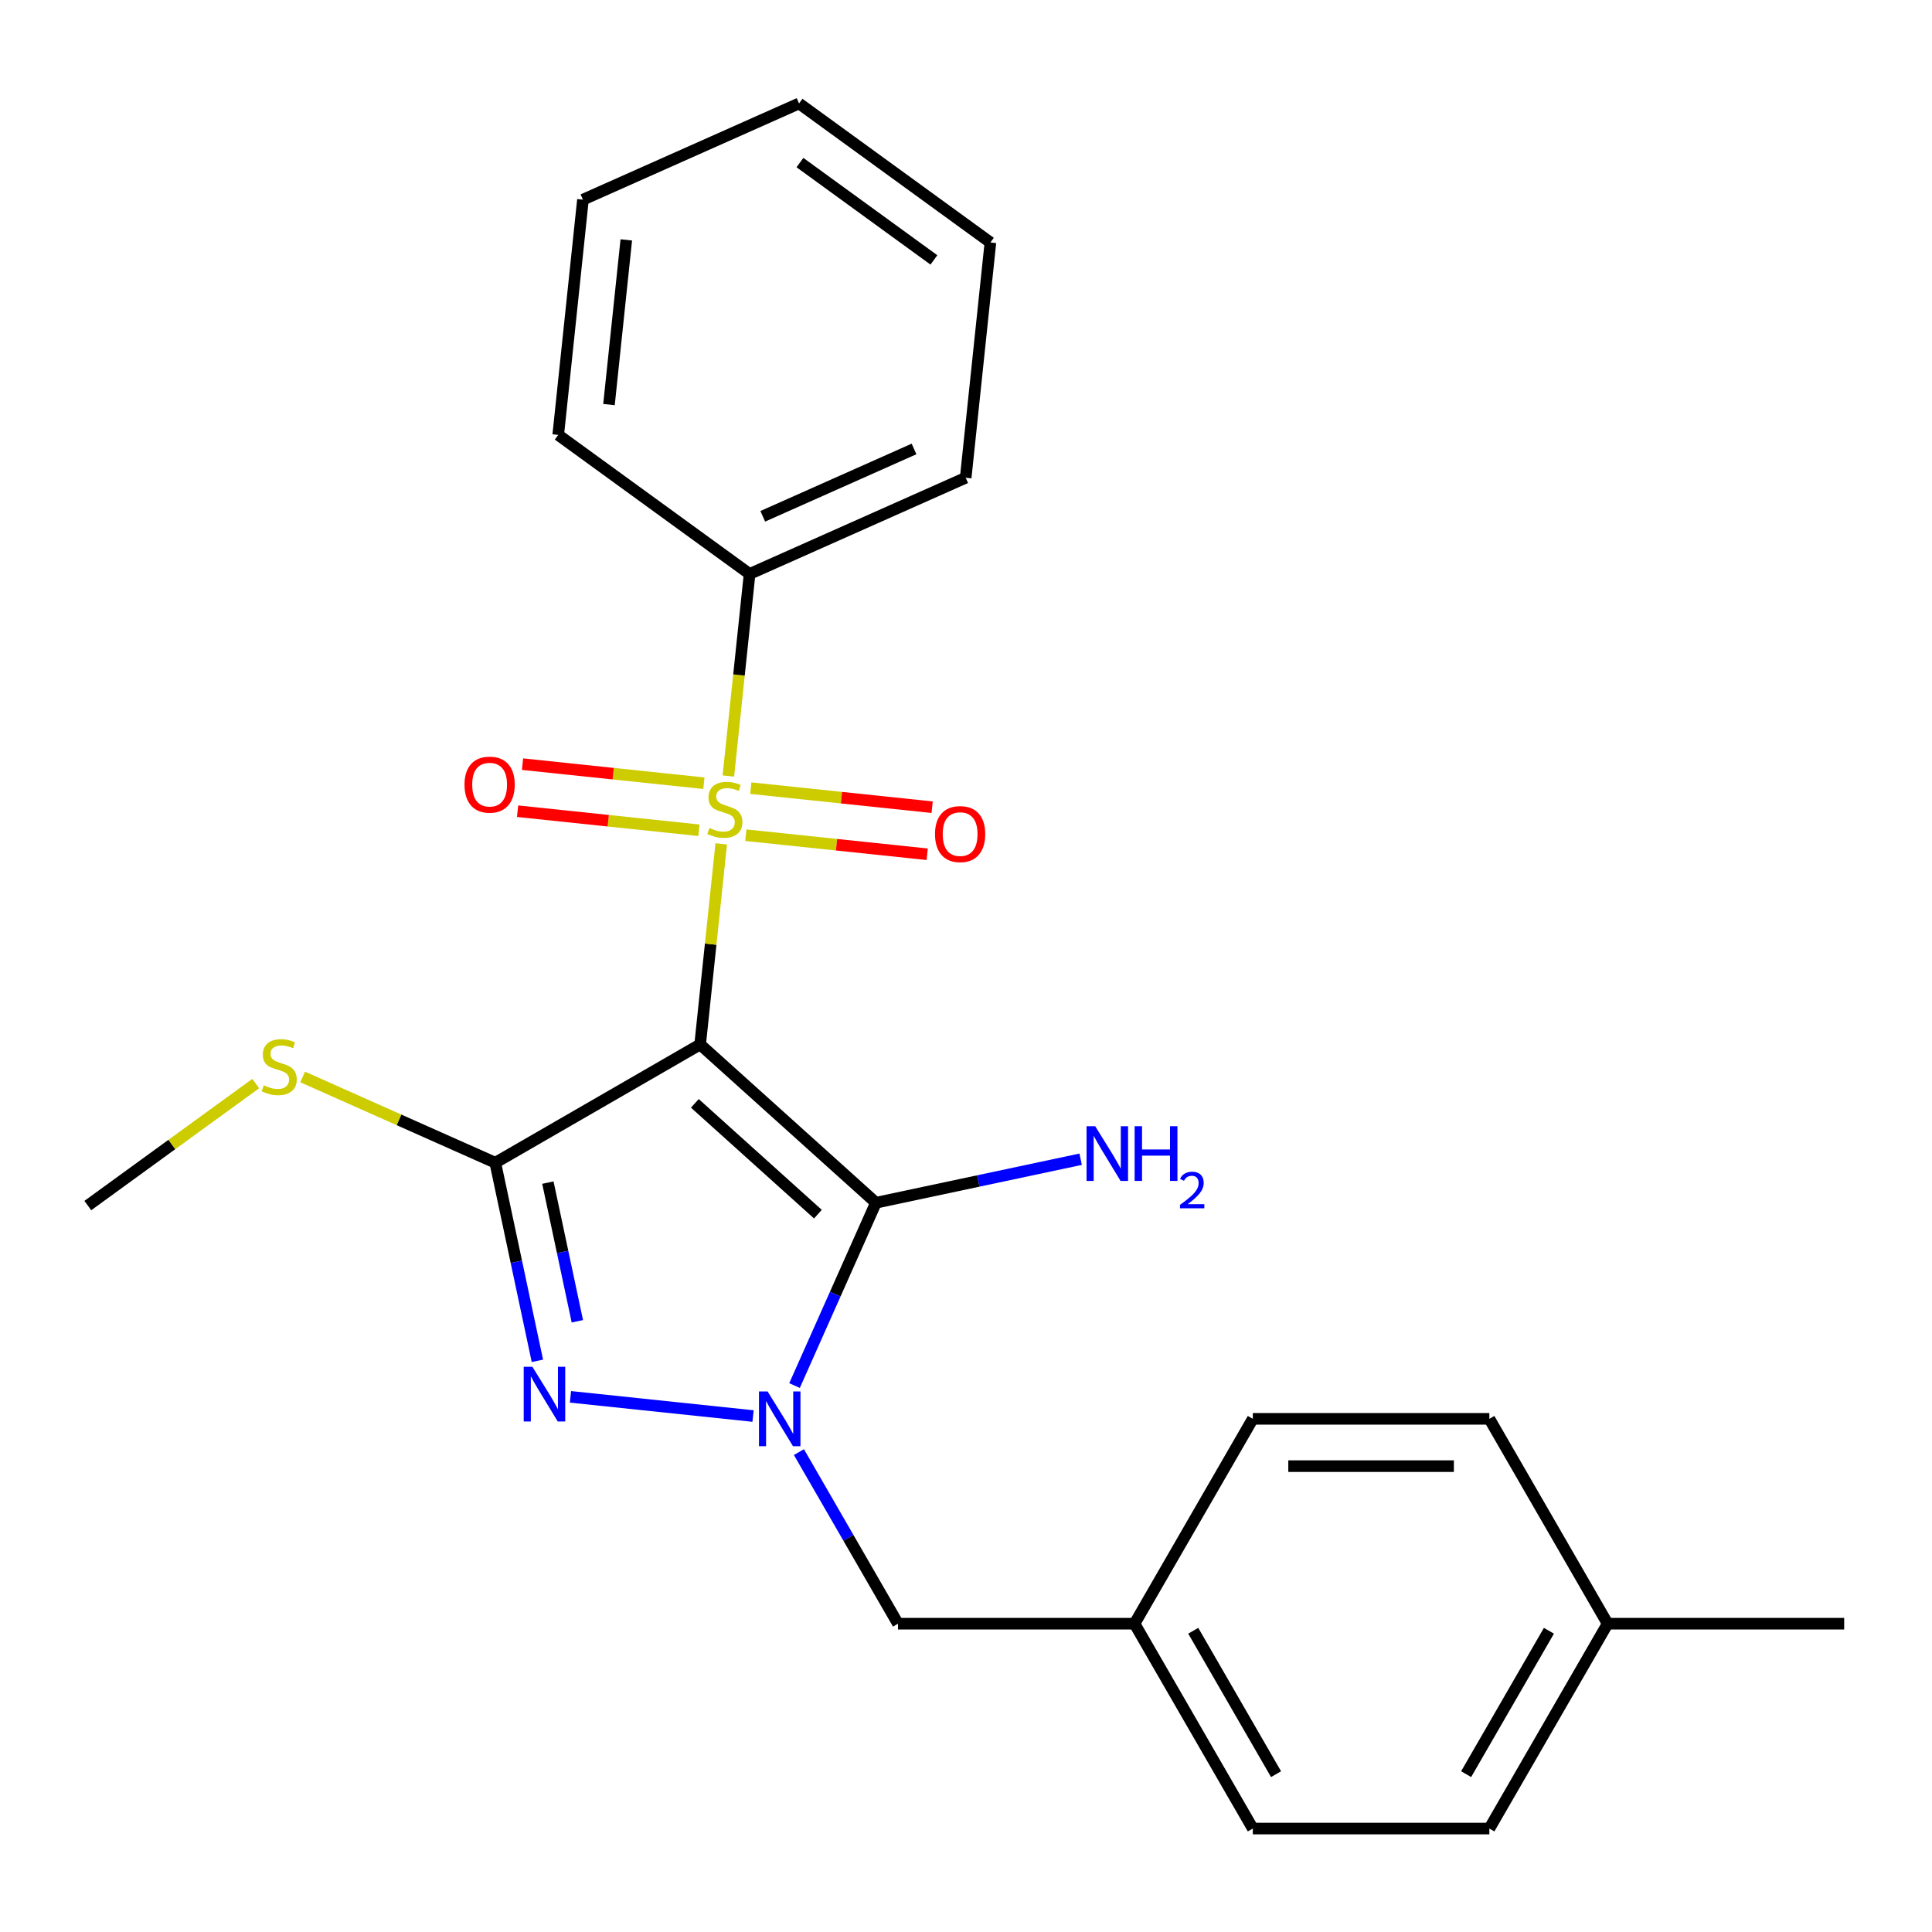 <?xml version='1.0' encoding='iso-8859-1'?>
<svg version='1.1' baseProfile='full'
              xmlns='http://www.w3.org/2000/svg'
                      xmlns:rdkit='http://www.rdkit.org/xml'
                      xmlns:xlink='http://www.w3.org/1999/xlink'
                  xml:space='preserve'
width='1000px' height='1000px' viewBox='0 0 1000 1000'>
<!-- END OF HEADER -->
<rect style='opacity:1.0;fill:#FFFFFF;stroke:none' width='1000' height='1000' x='0' y='0'> </rect>
<path class='bond-0' d='M 362.392,540.61 L 367.849,488.697' style='fill:none;fill-rule:evenodd;stroke:#000000;stroke-width:6px;stroke-linecap:butt;stroke-linejoin:miter;stroke-opacity:1' />
<path class='bond-0' d='M 367.849,488.697 L 373.305,436.785' style='fill:none;fill-rule:evenodd;stroke:#CCCC00;stroke-width:6px;stroke-linecap:butt;stroke-linejoin:miter;stroke-opacity:1' />
<path class='bond-1' d='M 362.392,540.61 L 453.38,622.536' style='fill:none;fill-rule:evenodd;stroke:#000000;stroke-width:6px;stroke-linecap:butt;stroke-linejoin:miter;stroke-opacity:1' />
<path class='bond-1' d='M 359.655,571.096 L 423.347,628.445' style='fill:none;fill-rule:evenodd;stroke:#000000;stroke-width:6px;stroke-linecap:butt;stroke-linejoin:miter;stroke-opacity:1' />
<path class='bond-2' d='M 362.392,540.61 L 256.359,601.828' style='fill:none;fill-rule:evenodd;stroke:#000000;stroke-width:6px;stroke-linecap:butt;stroke-linejoin:miter;stroke-opacity:1' />
<path class='bond-5' d='M 364.329,405.391 L 317.395,400.458' style='fill:none;fill-rule:evenodd;stroke:#CCCC00;stroke-width:6px;stroke-linecap:butt;stroke-linejoin:miter;stroke-opacity:1' />
<path class='bond-5' d='M 317.395,400.458 L 270.46,395.525' style='fill:none;fill-rule:evenodd;stroke:#FF0000;stroke-width:6px;stroke-linecap:butt;stroke-linejoin:miter;stroke-opacity:1' />
<path class='bond-5' d='M 361.77,429.744 L 314.835,424.811' style='fill:none;fill-rule:evenodd;stroke:#CCCC00;stroke-width:6px;stroke-linecap:butt;stroke-linejoin:miter;stroke-opacity:1' />
<path class='bond-5' d='M 314.835,424.811 L 267.9,419.878' style='fill:none;fill-rule:evenodd;stroke:#FF0000;stroke-width:6px;stroke-linecap:butt;stroke-linejoin:miter;stroke-opacity:1' />
<path class='bond-6' d='M 386.052,432.297 L 432.986,437.23' style='fill:none;fill-rule:evenodd;stroke:#CCCC00;stroke-width:6px;stroke-linecap:butt;stroke-linejoin:miter;stroke-opacity:1' />
<path class='bond-6' d='M 432.986,437.23 L 479.921,442.163' style='fill:none;fill-rule:evenodd;stroke:#FF0000;stroke-width:6px;stroke-linecap:butt;stroke-linejoin:miter;stroke-opacity:1' />
<path class='bond-6' d='M 388.611,407.943 L 435.546,412.876' style='fill:none;fill-rule:evenodd;stroke:#CCCC00;stroke-width:6px;stroke-linecap:butt;stroke-linejoin:miter;stroke-opacity:1' />
<path class='bond-6' d='M 435.546,412.876 L 482.48,417.809' style='fill:none;fill-rule:evenodd;stroke:#FF0000;stroke-width:6px;stroke-linecap:butt;stroke-linejoin:miter;stroke-opacity:1' />
<path class='bond-8' d='M 376.996,401.663 L 382.492,349.371' style='fill:none;fill-rule:evenodd;stroke:#CCCC00;stroke-width:6px;stroke-linecap:butt;stroke-linejoin:miter;stroke-opacity:1' />
<path class='bond-8' d='M 382.492,349.371 L 387.989,297.078' style='fill:none;fill-rule:evenodd;stroke:#000000;stroke-width:6px;stroke-linecap:butt;stroke-linejoin:miter;stroke-opacity:1' />
<path class='bond-3' d='M 453.38,622.536 L 432.314,669.851' style='fill:none;fill-rule:evenodd;stroke:#000000;stroke-width:6px;stroke-linecap:butt;stroke-linejoin:miter;stroke-opacity:1' />
<path class='bond-3' d='M 432.314,669.851 L 411.248,717.166' style='fill:none;fill-rule:evenodd;stroke:#0000FF;stroke-width:6px;stroke-linecap:butt;stroke-linejoin:miter;stroke-opacity:1' />
<path class='bond-10' d='M 453.38,622.536 L 506.36,611.275' style='fill:none;fill-rule:evenodd;stroke:#000000;stroke-width:6px;stroke-linecap:butt;stroke-linejoin:miter;stroke-opacity:1' />
<path class='bond-10' d='M 506.36,611.275 L 559.341,600.013' style='fill:none;fill-rule:evenodd;stroke:#0000FF;stroke-width:6px;stroke-linecap:butt;stroke-linejoin:miter;stroke-opacity:1' />
<path class='bond-4' d='M 256.359,601.828 L 267.257,653.098' style='fill:none;fill-rule:evenodd;stroke:#000000;stroke-width:6px;stroke-linecap:butt;stroke-linejoin:miter;stroke-opacity:1' />
<path class='bond-4' d='M 267.257,653.098 L 278.155,704.368' style='fill:none;fill-rule:evenodd;stroke:#0000FF;stroke-width:6px;stroke-linecap:butt;stroke-linejoin:miter;stroke-opacity:1' />
<path class='bond-4' d='M 283.581,612.118 L 291.209,648.007' style='fill:none;fill-rule:evenodd;stroke:#000000;stroke-width:6px;stroke-linecap:butt;stroke-linejoin:miter;stroke-opacity:1' />
<path class='bond-4' d='M 291.209,648.007 L 298.838,683.896' style='fill:none;fill-rule:evenodd;stroke:#0000FF;stroke-width:6px;stroke-linecap:butt;stroke-linejoin:miter;stroke-opacity:1' />
<path class='bond-9' d='M 256.359,601.828 L 206.504,579.631' style='fill:none;fill-rule:evenodd;stroke:#000000;stroke-width:6px;stroke-linecap:butt;stroke-linejoin:miter;stroke-opacity:1' />
<path class='bond-9' d='M 206.504,579.631 L 156.649,557.434' style='fill:none;fill-rule:evenodd;stroke:#CCCC00;stroke-width:6px;stroke-linecap:butt;stroke-linejoin:miter;stroke-opacity:1' />
<path class='bond-7' d='M 413.523,751.608 L 439.161,796.014' style='fill:none;fill-rule:evenodd;stroke:#0000FF;stroke-width:6px;stroke-linecap:butt;stroke-linejoin:miter;stroke-opacity:1' />
<path class='bond-7' d='M 439.161,796.014 L 464.799,840.42' style='fill:none;fill-rule:evenodd;stroke:#000000;stroke-width:6px;stroke-linecap:butt;stroke-linejoin:miter;stroke-opacity:1' />
<path class='bond-24' d='M 389.78,732.937 L 295.269,723.003' style='fill:none;fill-rule:evenodd;stroke:#0000FF;stroke-width:6px;stroke-linecap:butt;stroke-linejoin:miter;stroke-opacity:1' />
<path class='bond-11' d='M 464.799,840.42 L 587.236,840.42' style='fill:none;fill-rule:evenodd;stroke:#000000;stroke-width:6px;stroke-linecap:butt;stroke-linejoin:miter;stroke-opacity:1' />
<path class='bond-17' d='M 387.989,297.078 L 499.84,247.279' style='fill:none;fill-rule:evenodd;stroke:#000000;stroke-width:6px;stroke-linecap:butt;stroke-linejoin:miter;stroke-opacity:1' />
<path class='bond-17' d='M 394.806,267.238 L 473.102,232.378' style='fill:none;fill-rule:evenodd;stroke:#000000;stroke-width:6px;stroke-linecap:butt;stroke-linejoin:miter;stroke-opacity:1' />
<path class='bond-18' d='M 387.989,297.078 L 288.935,225.112' style='fill:none;fill-rule:evenodd;stroke:#000000;stroke-width:6px;stroke-linecap:butt;stroke-linejoin:miter;stroke-opacity:1' />
<path class='bond-19' d='M 132.367,560.85 L 88.911,592.422' style='fill:none;fill-rule:evenodd;stroke:#CCCC00;stroke-width:6px;stroke-linecap:butt;stroke-linejoin:miter;stroke-opacity:1' />
<path class='bond-19' d='M 88.911,592.422 L 45.455,623.995' style='fill:none;fill-rule:evenodd;stroke:#000000;stroke-width:6px;stroke-linecap:butt;stroke-linejoin:miter;stroke-opacity:1' />
<path class='bond-13' d='M 587.236,840.42 L 648.454,734.387' style='fill:none;fill-rule:evenodd;stroke:#000000;stroke-width:6px;stroke-linecap:butt;stroke-linejoin:miter;stroke-opacity:1' />
<path class='bond-14' d='M 587.236,840.42 L 648.454,946.454' style='fill:none;fill-rule:evenodd;stroke:#000000;stroke-width:6px;stroke-linecap:butt;stroke-linejoin:miter;stroke-opacity:1' />
<path class='bond-14' d='M 617.625,844.082 L 660.478,918.305' style='fill:none;fill-rule:evenodd;stroke:#000000;stroke-width:6px;stroke-linecap:butt;stroke-linejoin:miter;stroke-opacity:1' />
<path class='bond-12' d='M 832.109,840.42 L 770.891,946.454' style='fill:none;fill-rule:evenodd;stroke:#000000;stroke-width:6px;stroke-linecap:butt;stroke-linejoin:miter;stroke-opacity:1' />
<path class='bond-12' d='M 801.72,844.082 L 758.867,918.305' style='fill:none;fill-rule:evenodd;stroke:#000000;stroke-width:6px;stroke-linecap:butt;stroke-linejoin:miter;stroke-opacity:1' />
<path class='bond-20' d='M 832.109,840.42 L 954.545,840.42' style='fill:none;fill-rule:evenodd;stroke:#000000;stroke-width:6px;stroke-linecap:butt;stroke-linejoin:miter;stroke-opacity:1' />
<path class='bond-26' d='M 832.109,840.42 L 770.891,734.387' style='fill:none;fill-rule:evenodd;stroke:#000000;stroke-width:6px;stroke-linecap:butt;stroke-linejoin:miter;stroke-opacity:1' />
<path class='bond-16' d='M 648.454,734.387 L 770.891,734.387' style='fill:none;fill-rule:evenodd;stroke:#000000;stroke-width:6px;stroke-linecap:butt;stroke-linejoin:miter;stroke-opacity:1' />
<path class='bond-16' d='M 666.82,758.875 L 752.525,758.875' style='fill:none;fill-rule:evenodd;stroke:#000000;stroke-width:6px;stroke-linecap:butt;stroke-linejoin:miter;stroke-opacity:1' />
<path class='bond-15' d='M 648.454,946.454 L 770.891,946.454' style='fill:none;fill-rule:evenodd;stroke:#000000;stroke-width:6px;stroke-linecap:butt;stroke-linejoin:miter;stroke-opacity:1' />
<path class='bond-21' d='M 499.84,247.279 L 512.638,125.513' style='fill:none;fill-rule:evenodd;stroke:#000000;stroke-width:6px;stroke-linecap:butt;stroke-linejoin:miter;stroke-opacity:1' />
<path class='bond-22' d='M 288.935,225.112 L 301.733,103.346' style='fill:none;fill-rule:evenodd;stroke:#000000;stroke-width:6px;stroke-linecap:butt;stroke-linejoin:miter;stroke-opacity:1' />
<path class='bond-22' d='M 315.208,209.406 L 324.167,124.17' style='fill:none;fill-rule:evenodd;stroke:#000000;stroke-width:6px;stroke-linecap:butt;stroke-linejoin:miter;stroke-opacity:1' />
<path class='bond-25' d='M 512.638,125.513 L 413.585,53.547' style='fill:none;fill-rule:evenodd;stroke:#000000;stroke-width:6px;stroke-linecap:butt;stroke-linejoin:miter;stroke-opacity:1' />
<path class='bond-25' d='M 483.387,134.529 L 414.049,84.152' style='fill:none;fill-rule:evenodd;stroke:#000000;stroke-width:6px;stroke-linecap:butt;stroke-linejoin:miter;stroke-opacity:1' />
<path class='bond-23' d='M 301.733,103.346 L 413.585,53.547' style='fill:none;fill-rule:evenodd;stroke:#000000;stroke-width:6px;stroke-linecap:butt;stroke-linejoin:miter;stroke-opacity:1' />
<path  class='atom-1' d='M 367.19 428.564
Q 367.51 428.684, 368.83 429.244
Q 370.15 429.804, 371.59 430.164
Q 373.07 430.484, 374.51 430.484
Q 377.19 430.484, 378.75 429.204
Q 380.31 427.884, 380.31 425.604
Q 380.31 424.044, 379.51 423.084
Q 378.75 422.124, 377.55 421.604
Q 376.35 421.084, 374.35 420.484
Q 371.83 419.724, 370.31 419.004
Q 368.83 418.284, 367.75 416.764
Q 366.71 415.244, 366.71 412.684
Q 366.71 409.124, 369.11 406.924
Q 371.55 404.724, 376.35 404.724
Q 379.63 404.724, 383.35 406.284
L 382.43 409.364
Q 379.03 407.964, 376.47 407.964
Q 373.71 407.964, 372.19 409.124
Q 370.67 410.244, 370.71 412.204
Q 370.71 413.724, 371.47 414.644
Q 372.27 415.564, 373.39 416.084
Q 374.55 416.604, 376.47 417.204
Q 379.03 418.004, 380.55 418.804
Q 382.07 419.604, 383.15 421.244
Q 384.27 422.844, 384.27 425.604
Q 384.27 429.524, 381.63 431.644
Q 379.03 433.724, 374.67 433.724
Q 372.15 433.724, 370.23 433.164
Q 368.35 432.644, 366.11 431.724
L 367.19 428.564
' fill='#CCCC00'/>
<path  class='atom-4' d='M 397.321 720.227
L 406.601 735.227
Q 407.521 736.707, 409.001 739.387
Q 410.481 742.067, 410.561 742.227
L 410.561 720.227
L 414.321 720.227
L 414.321 748.547
L 410.441 748.547
L 400.481 732.147
Q 399.321 730.227, 398.081 728.027
Q 396.881 725.827, 396.521 725.147
L 396.521 748.547
L 392.841 748.547
L 392.841 720.227
L 397.321 720.227
' fill='#0000FF'/>
<path  class='atom-5' d='M 275.555 707.429
L 284.835 722.429
Q 285.755 723.909, 287.235 726.589
Q 288.715 729.269, 288.795 729.429
L 288.795 707.429
L 292.555 707.429
L 292.555 735.749
L 288.675 735.749
L 278.715 719.349
Q 277.555 717.429, 276.315 715.229
Q 275.115 713.029, 274.755 712.349
L 274.755 735.749
L 271.075 735.749
L 271.075 707.429
L 275.555 707.429
' fill='#0000FF'/>
<path  class='atom-6' d='M 240.425 406.126
Q 240.425 399.326, 243.785 395.526
Q 247.145 391.726, 253.425 391.726
Q 259.705 391.726, 263.065 395.526
Q 266.425 399.326, 266.425 406.126
Q 266.425 413.006, 263.025 416.926
Q 259.625 420.806, 253.425 420.806
Q 247.185 420.806, 243.785 416.926
Q 240.425 413.046, 240.425 406.126
M 253.425 417.606
Q 257.745 417.606, 260.065 414.726
Q 262.425 411.806, 262.425 406.126
Q 262.425 400.566, 260.065 397.766
Q 257.745 394.926, 253.425 394.926
Q 249.105 394.926, 246.745 397.726
Q 244.425 400.526, 244.425 406.126
Q 244.425 411.846, 246.745 414.726
Q 249.105 417.606, 253.425 417.606
' fill='#FF0000'/>
<path  class='atom-7' d='M 483.956 431.722
Q 483.956 424.922, 487.316 421.122
Q 490.676 417.322, 496.956 417.322
Q 503.236 417.322, 506.596 421.122
Q 509.956 424.922, 509.956 431.722
Q 509.956 438.602, 506.556 442.522
Q 503.156 446.402, 496.956 446.402
Q 490.716 446.402, 487.316 442.522
Q 483.956 438.642, 483.956 431.722
M 496.956 443.202
Q 501.276 443.202, 503.596 440.322
Q 505.956 437.402, 505.956 431.722
Q 505.956 426.162, 503.596 423.362
Q 501.276 420.522, 496.956 420.522
Q 492.636 420.522, 490.276 423.322
Q 487.956 426.122, 487.956 431.722
Q 487.956 437.442, 490.276 440.322
Q 492.636 443.202, 496.956 443.202
' fill='#FF0000'/>
<path  class='atom-10' d='M 136.508 561.749
Q 136.828 561.869, 138.148 562.429
Q 139.468 562.989, 140.908 563.349
Q 142.388 563.669, 143.828 563.669
Q 146.508 563.669, 148.068 562.389
Q 149.628 561.069, 149.628 558.789
Q 149.628 557.229, 148.828 556.269
Q 148.068 555.309, 146.868 554.789
Q 145.668 554.269, 143.668 553.669
Q 141.148 552.909, 139.628 552.189
Q 138.148 551.469, 137.068 549.949
Q 136.028 548.429, 136.028 545.869
Q 136.028 542.309, 138.428 540.109
Q 140.868 537.909, 145.668 537.909
Q 148.948 537.909, 152.668 539.469
L 151.748 542.549
Q 148.348 541.149, 145.788 541.149
Q 143.028 541.149, 141.508 542.309
Q 139.988 543.429, 140.028 545.389
Q 140.028 546.909, 140.788 547.829
Q 141.588 548.749, 142.708 549.269
Q 143.868 549.789, 145.788 550.389
Q 148.348 551.189, 149.868 551.989
Q 151.388 552.789, 152.468 554.429
Q 153.588 556.029, 153.588 558.789
Q 153.588 562.709, 150.948 564.829
Q 148.348 566.909, 143.988 566.909
Q 141.468 566.909, 139.548 566.349
Q 137.668 565.829, 135.428 564.909
L 136.508 561.749
' fill='#CCCC00'/>
<path  class='atom-11' d='M 566.881 582.92
L 576.161 597.92
Q 577.081 599.4, 578.561 602.08
Q 580.041 604.76, 580.121 604.92
L 580.121 582.92
L 583.881 582.92
L 583.881 611.24
L 580.001 611.24
L 570.041 594.84
Q 568.881 592.92, 567.641 590.72
Q 566.441 588.52, 566.081 587.84
L 566.081 611.24
L 562.401 611.24
L 562.401 582.92
L 566.881 582.92
' fill='#0000FF'/>
<path  class='atom-11' d='M 587.281 582.92
L 591.121 582.92
L 591.121 594.96
L 605.601 594.96
L 605.601 582.92
L 609.441 582.92
L 609.441 611.24
L 605.601 611.24
L 605.601 598.16
L 591.121 598.16
L 591.121 611.24
L 587.281 611.24
L 587.281 582.92
' fill='#0000FF'/>
<path  class='atom-11' d='M 610.814 610.246
Q 611.501 608.477, 613.137 607.501
Q 614.774 606.497, 617.045 606.497
Q 619.869 606.497, 621.453 608.029
Q 623.037 609.56, 623.037 612.279
Q 623.037 615.051, 620.978 617.638
Q 618.945 620.225, 614.721 623.288
L 623.354 623.288
L 623.354 625.4
L 610.761 625.4
L 610.761 623.631
Q 614.246 621.149, 616.305 619.301
Q 618.391 617.453, 619.394 615.79
Q 620.397 614.127, 620.397 612.411
Q 620.397 610.616, 619.5 609.613
Q 618.602 608.609, 617.045 608.609
Q 615.54 608.609, 614.537 609.217
Q 613.533 609.824, 612.821 611.17
L 610.814 610.246
' fill='#0000FF'/>
</svg>
